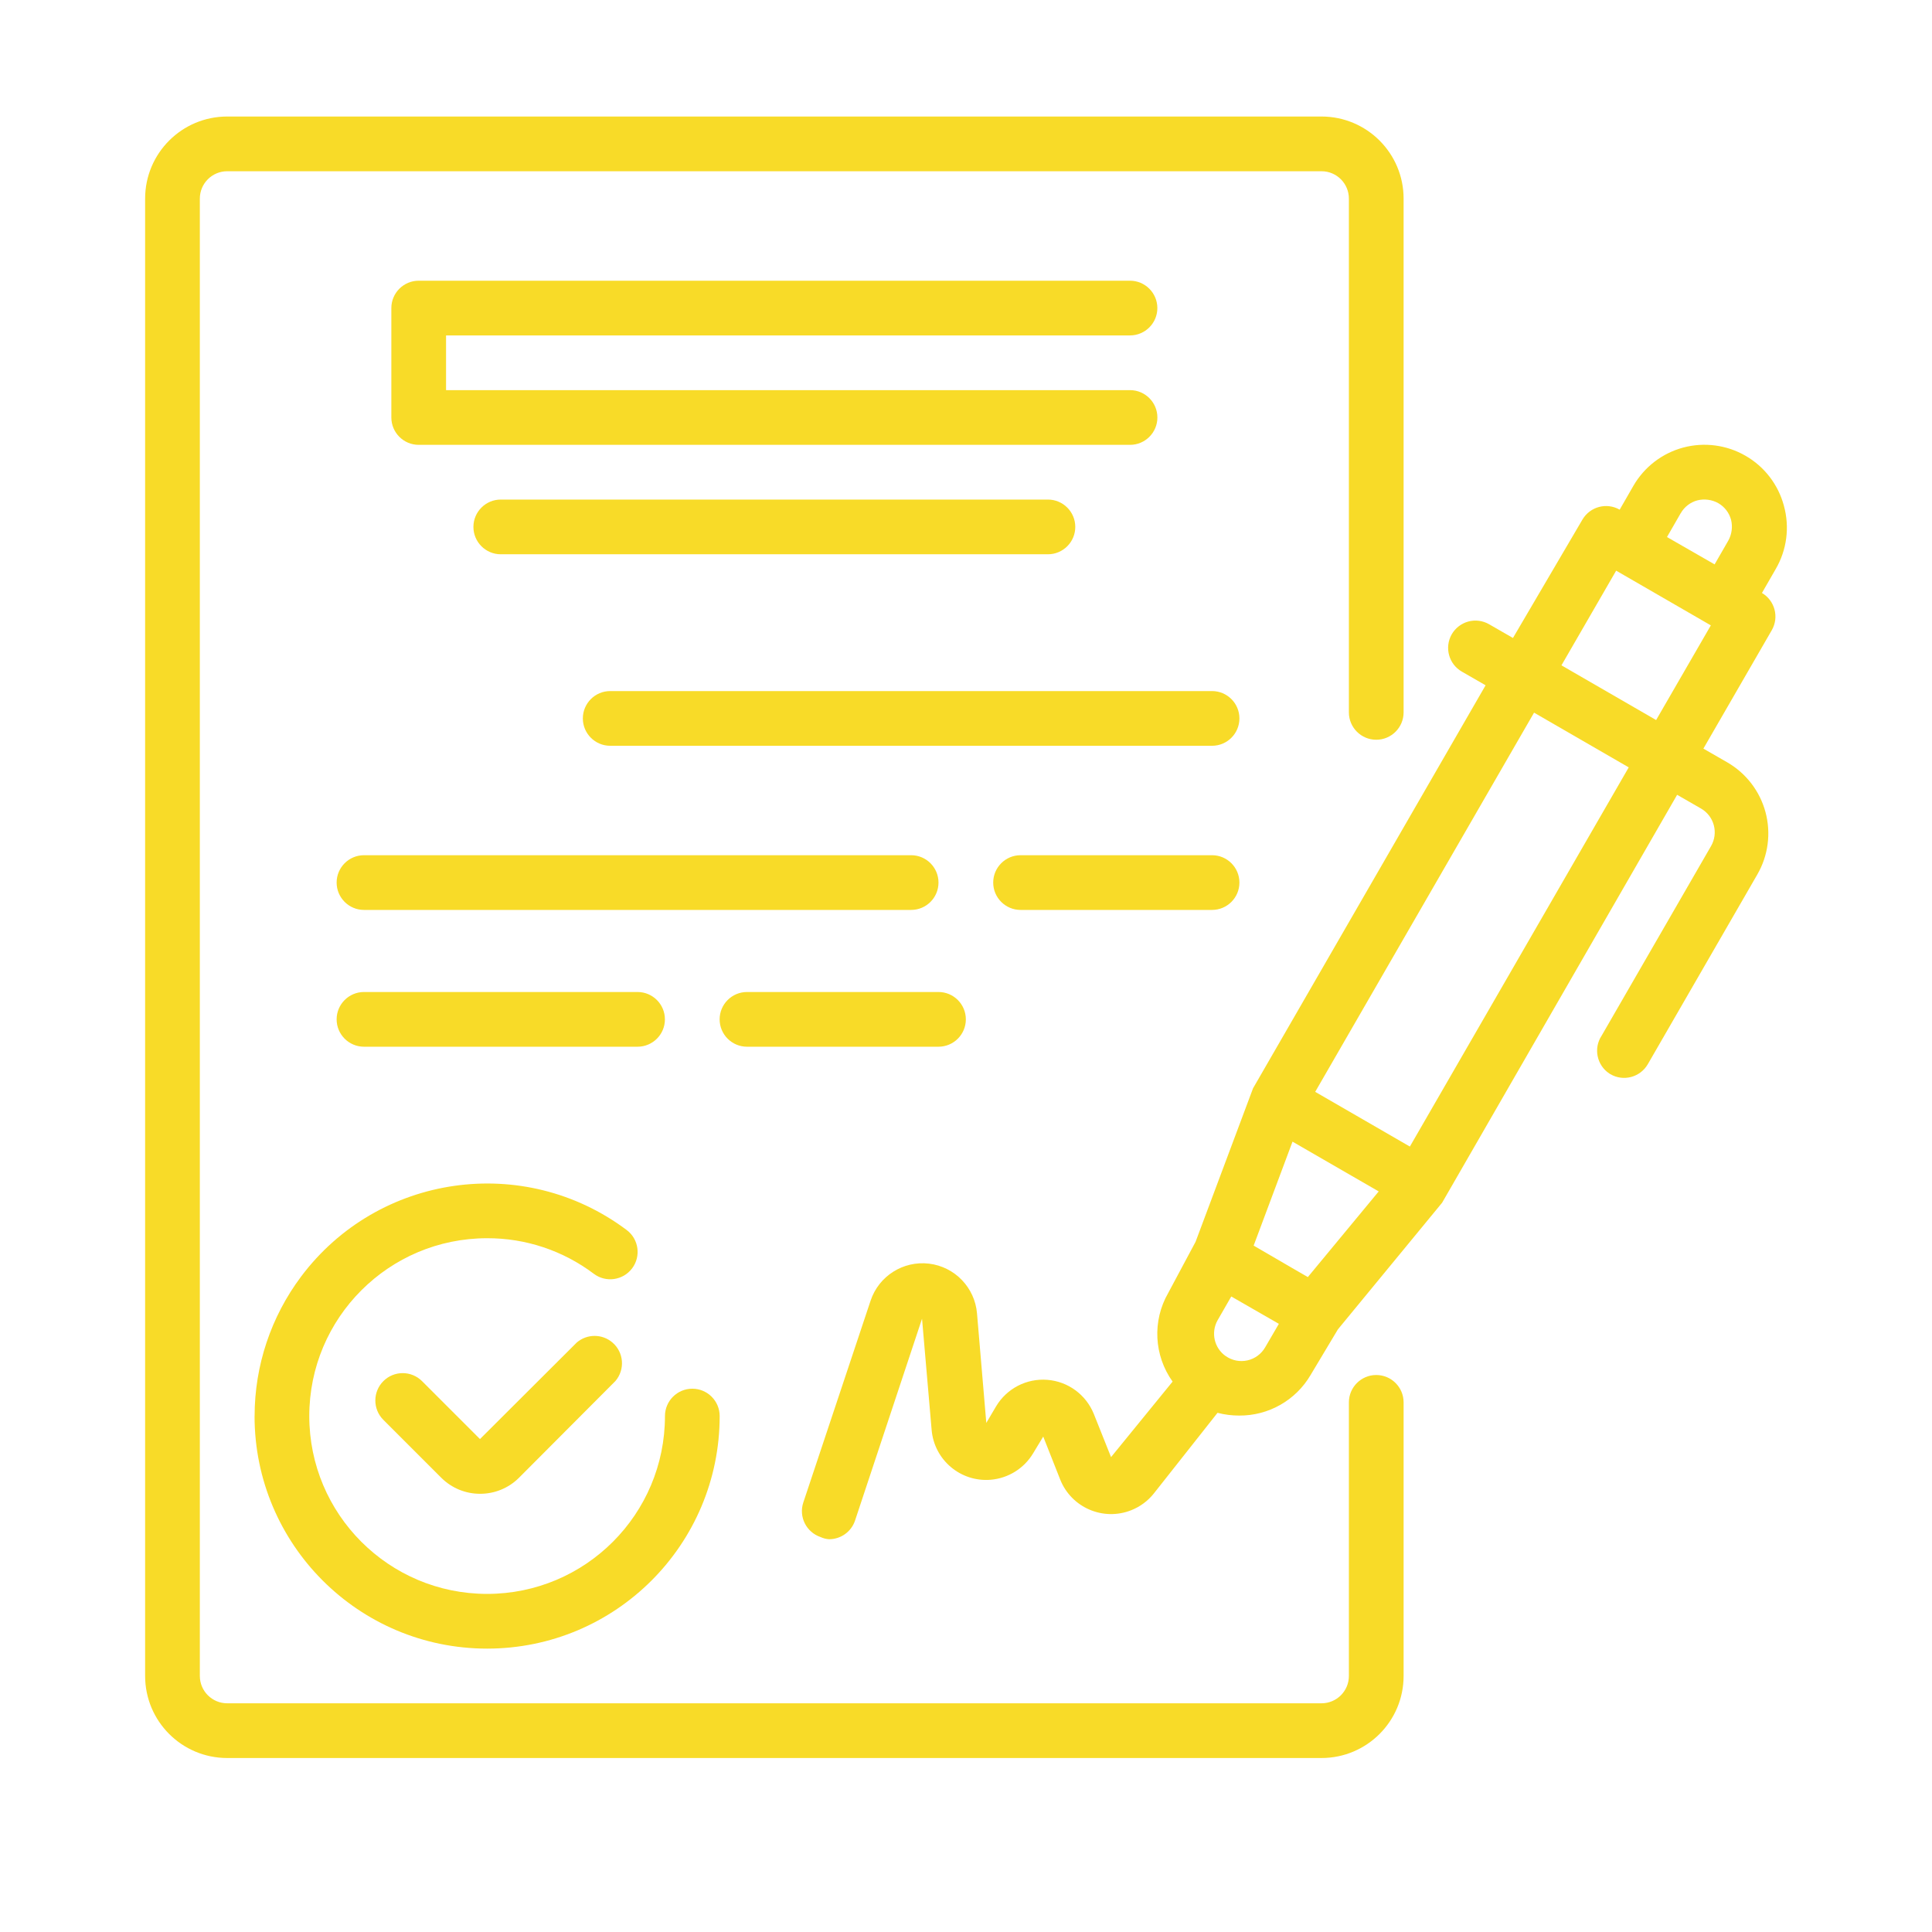<svg xmlns="http://www.w3.org/2000/svg" id="Layer_1" data-name="Layer 1" viewBox="0 0 512 512"><defs><style>      .cls-1 {        fill: #f8db28;      }    </style></defs><path class="cls-1" d="M472.74,133.98c-1.5-5.57-5.15-10.32-10.15-13.19-5-2.89-10.95-3.67-16.53-2.18-5.57,1.5-10.32,5.15-13.2,10.15l-3.63,6.31c-3.45-1.98-7.84-.81-9.86,2.61l-18.42,31.39-6.31-3.63c-1.67-.97-3.66-1.23-5.52-.73-1.86.51-3.45,1.73-4.41,3.41-1.96,3.47-.77,7.87,2.68,9.86l6.31,3.63-61.63,106.8-15.23,40.68-7.25,13.56c-4.25,7.38-3.79,16.56,1.16,23.49l-16.31,20.01-4.57-11.45c-2.06-5.1-6.83-8.6-12.31-9.03-5.49-.43-10.74,2.28-13.57,7l-2.61,4.42-2.46-29c-.57-6.86-5.88-12.38-12.71-13.21-6.84-.82-13.31,3.27-15.49,9.8l-17.84,53.51c-1.25,3.78.79,7.86,4.57,9.14.71.33,1.47.53,2.25.58,3.12,0,5.89-1.97,6.89-4.93l17.76-53.51,2.54,29.43c.66,7.98,7.67,13.91,15.65,13.25,4.66-.39,8.85-3,11.25-7.01l2.68-4.43,4.5,11.39c2.96,7.44,11.39,11.07,18.83,8.12,2.34-.93,4.4-2.45,5.97-4.42l16.89-21.39c1.87.49,3.8.73,5.73.73,7.77.06,14.99-4.03,18.92-10.73l7.25-12.11,27.62-33.57,62.28-108.1,6.31,3.63c1.68.96,2.91,2.55,3.41,4.43.5,1.86.24,3.84-.72,5.51l-29,50.25c-2.21,3.33-1.3,7.83,2.03,10.04.1.06.19.12.29.18,3.46,2.01,7.89.83,9.9-2.63.01-.02.02-.04.03-.05l29-50.24c2.89-5,3.67-10.95,2.17-16.53-1.5-5.57-5.15-10.32-10.15-13.2l-6.31-3.63,18.13-31.39c1.98-3.45.81-7.84-2.61-9.86l3.63-6.31c2.97-5.08,3.76-11.15,2.18-16.82h0ZM445.41,136.01c.96-1.68,2.55-2.91,4.42-3.41,1.86-.46,3.83-.2,5.51.73,1.68.96,2.91,2.55,3.41,4.42.46,1.86.2,3.83-.73,5.51l-3.63,6.31-12.62-7.25,3.63-6.31ZM346.59,338.44l-3.63-2.1-10.73-6.24,10.3-27.55,22.84,13.19-18.78,22.7ZM324.84,359.39c-3.06-2.13-4-6.24-2.17-9.5l3.63-6.31,12.61,7.25-3.63,6.23c-1.02,1.76-2.72,3.02-4.71,3.46-1.99.44-4.06.03-5.73-1.14h0ZM373.63,303.85l-25.09-14.5,58-100.49,25.09,14.5-58,100.49ZM438.89,190.82l-25.09-14.5,14.5-25.09,25.09,14.5-14.5,25.09ZM152.86,355.77l-25.66,25.6-15.37-15.37c-2.83-2.81-7.4-2.81-10.22,0-2.84,2.82-2.86,7.41-.04,10.25.01.01.03.03.04.04l15.37,15.37c2.72,2.7,6.39,4.21,10.22,4.21,3.85.02,7.56-1.49,10.3-4.21l25.59-25.67c2.6-3.04,2.25-7.62-.8-10.22-2.71-2.32-6.71-2.32-9.43,0h0Z"></path><path class="cls-1" d="M67.46,375.27c0,34.04,27.59,61.63,61.63,61.63s61.63-27.59,61.63-61.63c0-4-3.25-7.25-7.25-7.25s-7.25,3.25-7.25,7.25c0,26.03-21.1,47.13-47.13,47.13s-47.13-21.1-47.13-47.13,21.1-47.13,47.13-47.13c10.2-.03,20.13,3.28,28.28,9.43,3.2,2.4,7.74,1.75,10.15-1.45,0,0,0,0,0,0,2.4-3.2,1.76-7.74-1.44-10.15,0,0,0,0,0,0-27.23-20.42-65.86-14.9-86.28,12.32-8,10.67-12.33,23.64-12.33,36.98h0ZM299.46,88.89c4,0,7.25-3.25,7.25-7.25s-3.25-7.25-7.25-7.25H110.96c-4,0-7.25,3.25-7.25,7.25v29c0,4.01,3.25,7.25,7.25,7.25h188.51c4,0,7.25-3.25,7.25-7.25s-3.25-7.25-7.25-7.25H118.21v-14.5h181.26ZM132.71,132.39c-4,0-7.25,3.25-7.25,7.25s3.25,7.25,7.25,7.25h145c4,0,7.25-3.25,7.25-7.25s-3.25-7.25-7.25-7.25h-145ZM321.21,183.14h-159.5c-4,0-7.25,3.25-7.25,7.25s3.25,7.25,7.25,7.25h159.5c4,0,7.25-3.25,7.25-7.25s-3.25-7.25-7.25-7.25ZM248.71,233.89c0-4-3.25-7.25-7.25-7.25H96.46c-4,0-7.25,3.25-7.25,7.25s3.25,7.25,7.25,7.25h145c4,0,7.25-3.24,7.25-7.25ZM321.21,226.64h-50.75c-4,0-7.25,3.25-7.25,7.25s3.25,7.25,7.25,7.25h50.75c4,0,7.25-3.25,7.25-7.25s-3.25-7.25-7.25-7.25ZM168.96,277.39c4,0,7.25-3.25,7.25-7.25s-3.25-7.25-7.25-7.25h-72.5c-4,0-7.25,3.25-7.25,7.25s3.25,7.25,7.25,7.25h72.5ZM197.96,277.39h50.75c4,0,7.25-3.25,7.25-7.25s-3.25-7.25-7.25-7.25h-50.75c-4,0-7.25,3.25-7.25,7.25s3.25,7.25,7.25,7.25Z"></path><path class="cls-1" d="M364.72,364.39c-4,0-7.25,3.25-7.25,7.25v72.5c0,4.01-3.25,7.25-7.25,7.25H60.21c-4,0-7.25-3.24-7.25-7.25V52.63c0-4,3.25-7.25,7.25-7.25h290.01c4,0,7.25,3.25,7.25,7.25v136.16c0,4,3.25,7.25,7.25,7.25s7.25-3.25,7.25-7.25V52.63c0-12.01-9.74-21.75-21.75-21.75H60.21c-12.01,0-21.75,9.74-21.75,21.75v391.51c0,12.02,9.74,21.75,21.75,21.75h290.01c12.01,0,21.75-9.74,21.75-21.75v-72.5c0-4-3.25-7.25-7.25-7.25Z"></path></svg>